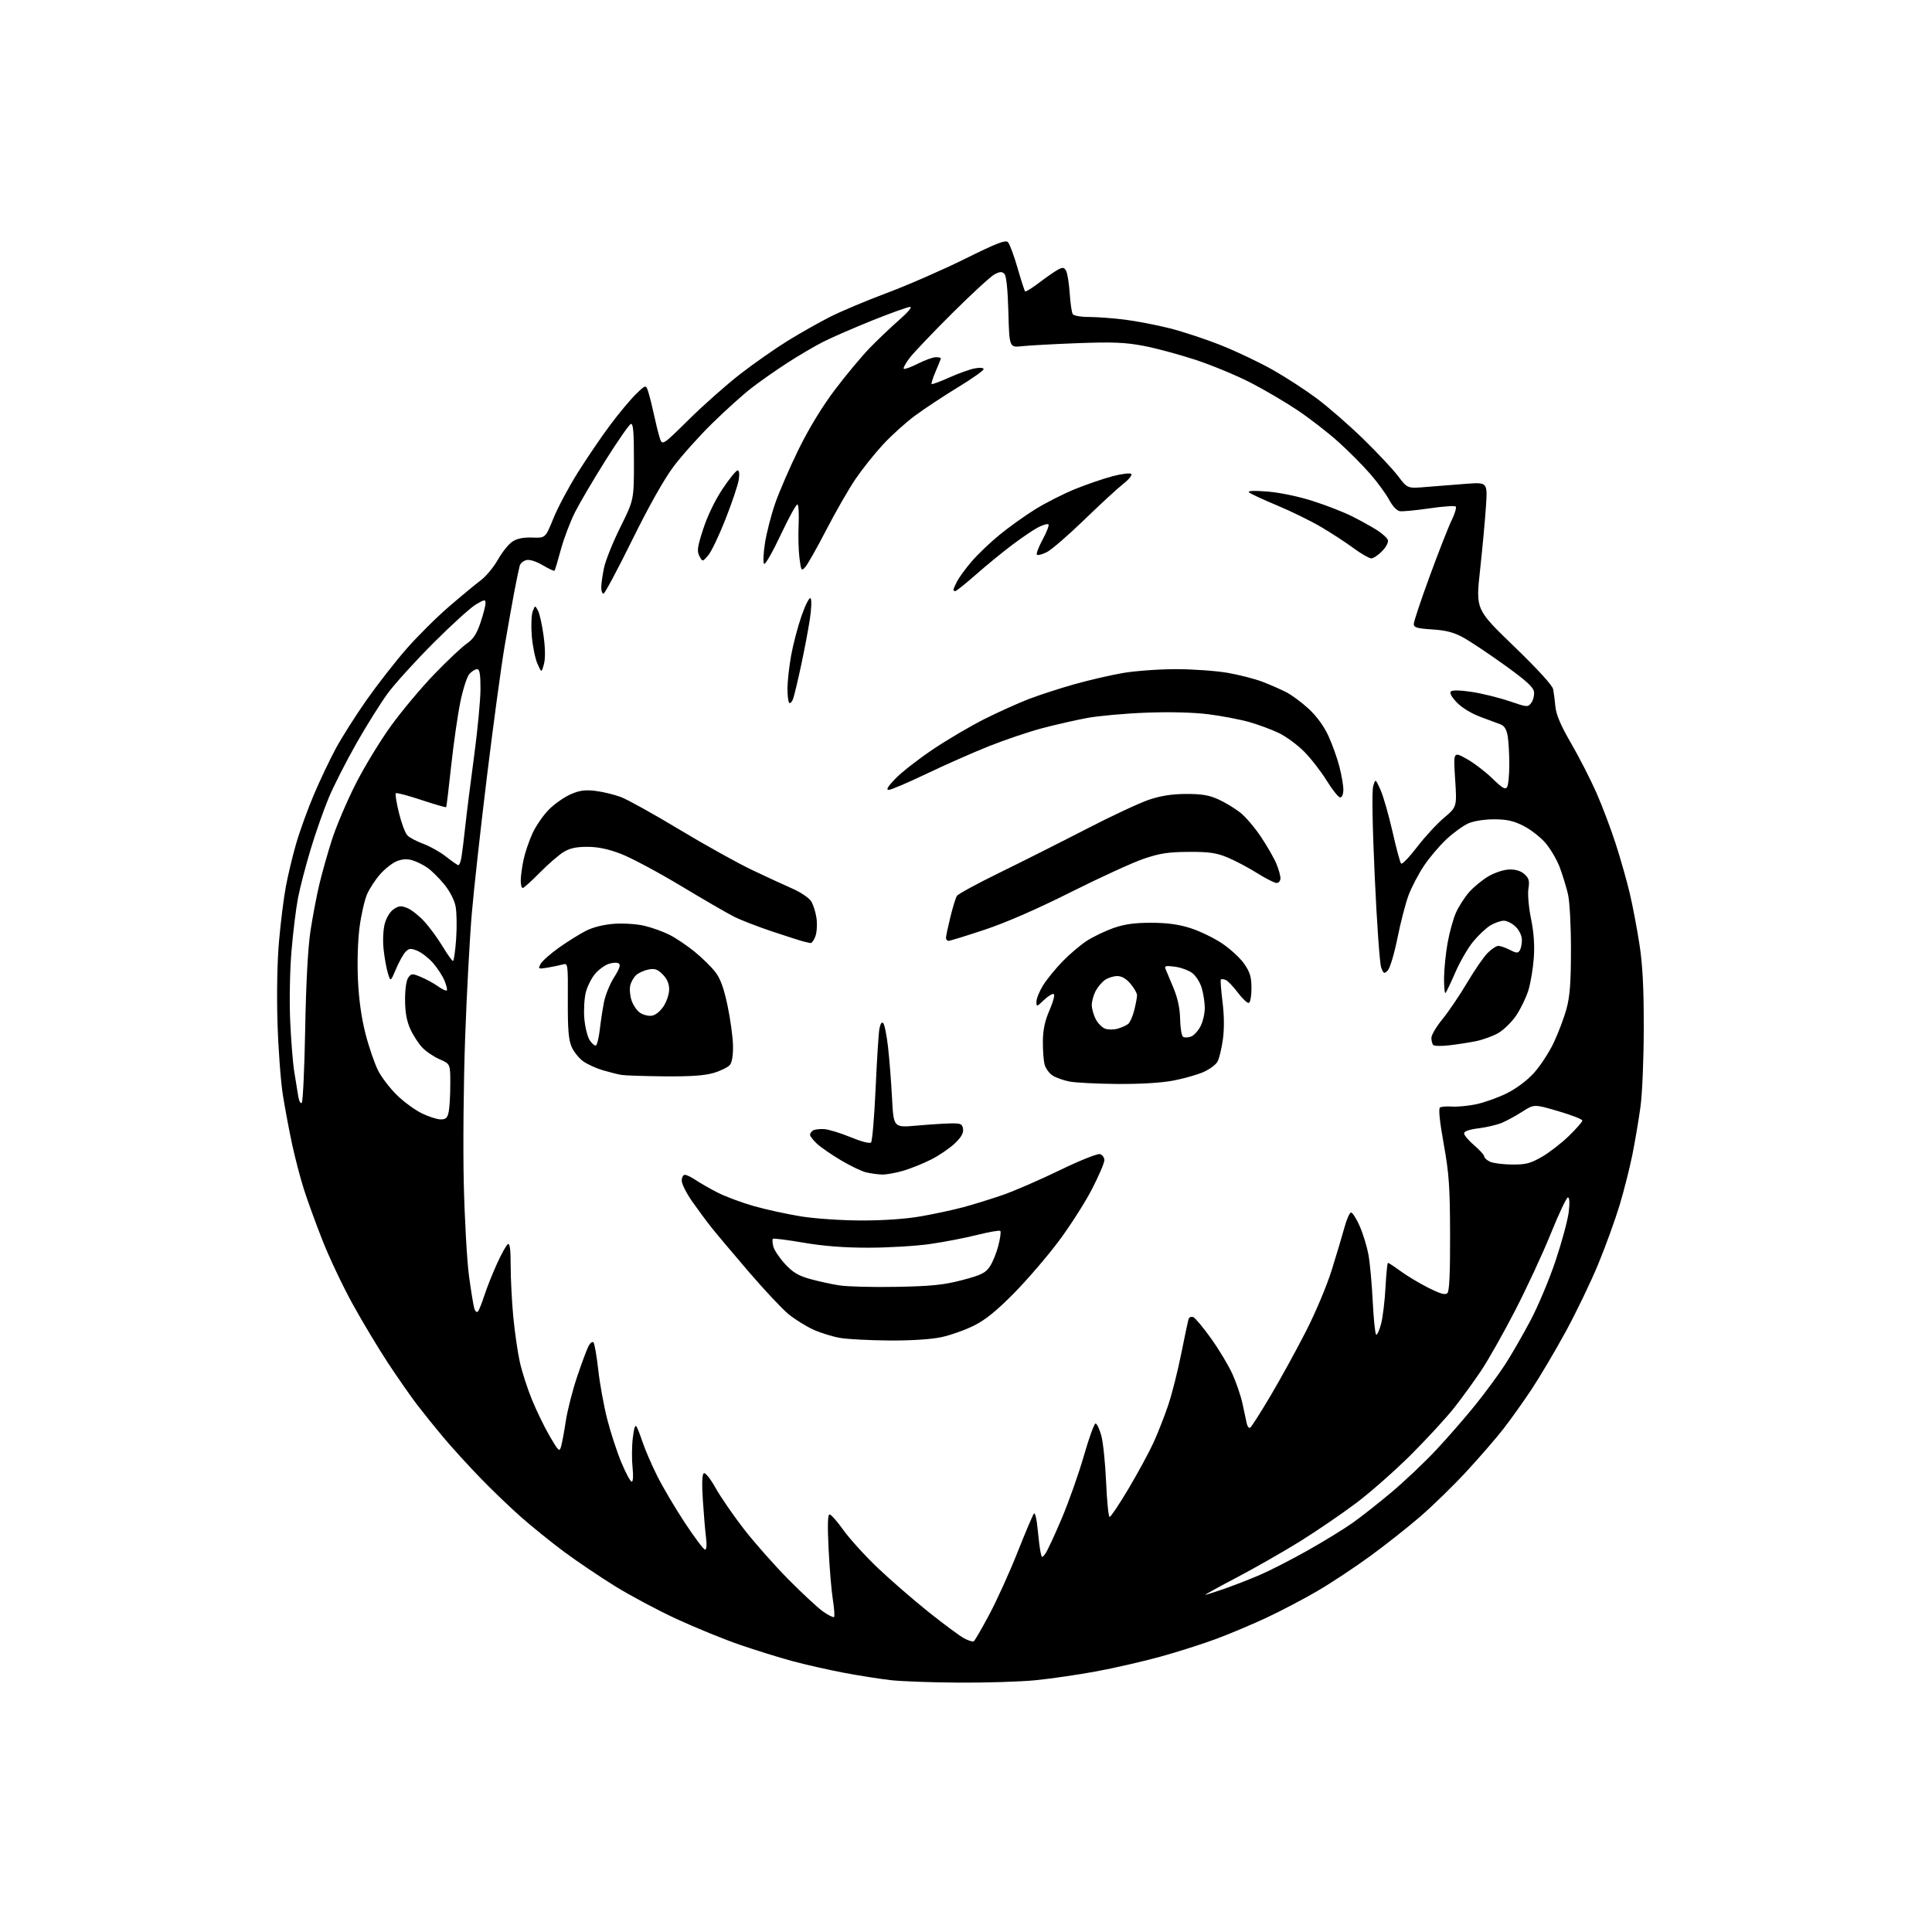 <?xml version="1.0" encoding="UTF-8" standalone="no"?>
<svg 
  version="1.1" 
  xmlns="http://www.w3.org/2000/svg" 
  xmlns:xlink="http://www.w3.org/1999/xlink" 
  xmlns:svg="http://www.w3.org/2000/svg"
  xmlns:rdf="http://www.w3.org/1999/02/22-rdf-syntax-ns#"
  xmlns:cc="http://creativecommons.org/ns#"
  xmlns:dc="http://purl.org/dc/elements/1.1/"
  viewBox="0 0 768 768"
  width="768"
  height="768"
>
<style>svg {background-color: white; }</style>"
<path stroke="none" fill="black" fill-rule="evenodd" d="M381.08,668.87C370.31,668.80 358.12,668.36 354.00,667.88C349.88,667.41 341.55,666.10 335.50,664.96C329.45,663.82 320.23,661.73 315.00,660.32C309.77,658.91 300.32,655.97 294.00,653.79C287.68,651.61 276.43,647.02 269.00,643.59C261.57,640.16 250.55,634.28 244.50,630.54C238.45,626.79 229.36,620.66 224.30,616.91C219.25,613.15 211.53,606.93 207.16,603.08C202.79,599.23 195.40,592.13 190.73,587.29C186.06,582.46 179.59,575.35 176.36,571.50C173.12,567.65 168.41,561.80 165.88,558.50C163.35,555.20 158.09,547.66 154.20,541.75C150.31,535.84 143.97,525.26 140.11,518.25C136.25,511.24 130.87,499.88 128.16,493.00C125.45,486.12 122.10,476.90 120.72,472.50C119.33,468.10 117.26,460.15 116.11,454.82C114.96,449.50 113.32,440.73 112.45,435.32C111.59,429.92 110.62,416.94 110.31,406.48C109.96,395.00 110.20,382.16 110.92,374.07C111.57,366.71 112.77,357.04 113.60,352.59C114.42,348.14 116.25,340.45 117.68,335.50C119.11,330.55 122.28,321.77 124.72,316.00C127.17,310.23 131.12,301.89 133.51,297.49C135.90,293.08 141.37,284.45 145.67,278.32C149.98,272.19 157.10,263.06 161.50,258.02C165.90,252.99 173.55,245.38 178.50,241.12C183.45,236.86 189.17,232.13 191.20,230.61C193.24,229.08 196.27,225.41 197.94,222.45C199.62,219.48 202.21,216.26 203.70,215.28C205.56,214.06 208.07,213.56 211.62,213.69C216.82,213.88 216.82,213.88 219.93,206.19C221.63,201.96 225.97,193.79 229.57,188.03C233.17,182.28 238.99,173.73 242.49,169.03C245.99,164.34 250.64,158.77 252.82,156.65C256.78,152.81 256.78,152.81 257.81,156.15C258.37,157.99 259.36,161.97 260.00,165.00C260.64,168.03 261.63,172.02 262.20,173.87C263.23,177.23 263.23,177.23 273.87,166.73C279.71,160.96 288.93,152.81 294.34,148.62C299.75,144.44 308.13,138.57 312.96,135.58C317.78,132.59 325.35,128.31 329.76,126.06C334.17,123.81 344.47,119.47 352.64,116.42C360.81,113.37 374.69,107.30 383.48,102.95C396.12,96.68 399.71,95.29 400.67,96.26C401.34,96.94 403.05,101.52 404.47,106.44C405.88,111.36 407.25,115.58 407.50,115.83C407.75,116.08 410.32,114.48 413.22,112.27C416.13,110.06 419.49,107.74 420.71,107.11C422.53,106.17 423.07,106.28 423.83,107.74C424.33,108.71 424.96,112.70 425.23,116.61C425.49,120.53 426.03,124.24 426.42,124.86C426.81,125.50 429.65,126.00 432.84,126.00C435.98,126.00 442.37,126.47 447.03,127.05C451.69,127.63 459.82,129.20 465.10,130.53C470.38,131.87 479.64,134.94 485.67,137.37C491.70,139.79 500.76,144.10 505.81,146.95C510.86,149.80 518.71,154.88 523.24,158.24C527.78,161.60 536.12,168.86 541.79,174.37C547.45,179.88 553.75,186.60 555.79,189.30C559.50,194.21 559.50,194.21 567.00,193.57C571.12,193.22 578.28,192.65 582.91,192.31C591.32,191.70 591.32,191.70 590.68,201.42C590.33,206.77 589.27,218.15 588.34,226.70C586.63,242.25 586.63,242.25 601.78,256.87C611.28,266.04 617.11,272.43 617.41,274.00C617.67,275.38 618.08,278.52 618.31,281.00C618.61,284.14 620.48,288.50 624.52,295.45C627.69,300.92 632.19,309.69 634.52,314.95C636.85,320.20 640.34,329.45 642.29,335.50C644.24,341.55 646.74,350.36 647.85,355.08C648.97,359.79 650.68,368.79 651.66,375.08C652.97,383.49 653.43,392.29 653.42,408.50C653.41,420.87 652.84,434.66 652.11,440.00C651.39,445.23 649.95,453.77 648.90,459.00C647.85,464.23 645.57,473.23 643.84,479.00C642.10,484.77 638.27,495.35 635.32,502.50C632.37,509.65 626.52,521.80 622.31,529.50C618.11,537.20 611.98,547.55 608.68,552.50C605.38,557.45 600.41,564.42 597.62,568.00C594.84,571.58 588.34,579.09 583.18,584.69C578.02,590.30 569.68,598.44 564.65,602.79C559.62,607.14 550.55,614.30 544.50,618.70C538.45,623.11 529.09,629.30 523.69,632.45C518.30,635.60 509.29,640.33 503.68,642.96C498.07,645.59 489.05,649.40 483.63,651.43C478.21,653.45 468.09,656.68 461.14,658.59C454.19,660.50 442.65,663.14 435.50,664.45C428.35,665.77 417.58,667.33 411.58,667.92C405.57,668.51 391.84,668.94 381.08,668.87zM387.08,652.45C387.49,652.20 390.29,647.38 393.29,641.74C396.29,636.11 401.34,624.98 404.50,617.00C407.66,609.02 410.60,602.11 411.03,601.64C411.46,601.17 412.11,603.87 412.46,607.64C412.81,611.41 413.34,615.62 413.63,617.00C414.14,619.39 414.22,619.42 415.55,617.60C416.31,616.56 419.24,610.26 422.06,603.60C424.87,596.95 428.84,585.73 430.86,578.68C432.88,571.64 434.97,565.87 435.50,565.87C436.03,565.88 437.06,568.05 437.79,570.69C438.52,573.34 439.37,581.69 439.70,589.25C440.02,596.81 440.65,603.00 441.10,603.00C441.56,603.00 444.94,597.94 448.62,591.75C452.30,585.56 456.75,577.35 458.52,573.50C460.28,569.65 462.93,562.90 464.40,558.51C465.88,554.11 468.21,544.89 469.58,538.01C470.95,531.13 472.26,524.95 472.50,524.27C472.73,523.59 473.56,523.28 474.33,523.57C475.10,523.87 478.30,527.70 481.44,532.09C484.59,536.48 488.41,542.87 489.95,546.29C491.48,549.70 493.27,554.98 493.92,558.00C494.58,561.02 495.33,564.53 495.59,565.79C495.85,567.05 496.47,567.83 496.97,567.52C497.48,567.21 501.11,561.50 505.06,554.84C509.00,548.17 515.31,536.71 519.07,529.35C522.93,521.83 527.45,511.07 529.42,504.74C531.35,498.56 533.63,490.91 534.49,487.75C535.35,484.59 536.52,482.00 537.08,482.00C537.65,482.00 539.18,484.41 540.48,487.35C541.78,490.30 543.34,495.36 543.95,498.60C544.56,501.85 545.34,510.25 545.68,517.29C546.03,524.32 546.64,530.28 547.04,530.53C547.44,530.77 548.33,528.84 549.01,526.24C549.69,523.63 550.47,517.11 550.76,511.75C551.04,506.39 551.48,502.00 551.75,502.00C552.01,502.00 554.32,503.52 556.87,505.38C559.41,507.24 564.37,510.20 567.87,511.96C572.60,514.33 574.54,514.86 575.37,514.03C576.15,513.25 576.48,505.91 576.43,490.70C576.38,471.65 576.02,466.54 573.89,454.68C572.27,445.65 571.76,440.65 572.43,440.24C572.99,439.89 575.14,439.73 577.20,439.88C579.27,440.03 583.56,439.62 586.73,438.97C589.90,438.32 595.37,436.38 598.88,434.65C602.79,432.71 607.00,429.57 609.78,426.50C612.27,423.75 615.80,418.35 617.62,414.50C619.45,410.65 621.74,404.57 622.71,401.00C624.07,395.99 624.47,390.59 624.48,377.50C624.48,367.77 623.97,358.32 623.29,355.40C622.63,352.60 621.16,347.84 620.04,344.82C618.91,341.81 616.36,337.45 614.38,335.13C612.40,332.81 608.46,329.75 605.64,328.31C601.69,326.31 598.99,325.70 594.00,325.69C590.20,325.68 585.95,326.34 583.77,327.27C581.72,328.16 577.77,331.00 575.00,333.60C572.22,336.19 568.19,340.95 566.04,344.17C563.89,347.39 561.16,352.61 559.96,355.76C558.77,358.92 556.77,366.61 555.52,372.85C554.26,379.10 552.53,384.90 551.66,385.77C550.22,387.21 549.99,387.10 549.04,384.62C548.47,383.12 547.32,366.95 546.49,348.69C545.55,328.22 545.31,314.35 545.87,312.50C546.76,309.50 546.76,309.50 548.78,314.00C549.89,316.48 552.02,323.90 553.52,330.50C555.01,337.10 556.56,342.85 556.95,343.28C557.35,343.72 560.20,340.76 563.30,336.72C566.39,332.68 571.22,327.44 574.04,325.07C579.15,320.75 579.15,320.75 578.44,309.74C577.73,298.73 577.73,298.73 582.94,301.62C585.81,303.20 590.41,306.71 593.18,309.40C597.10,313.24 598.39,314.00 599.08,312.90C599.57,312.13 599.97,308.12 599.97,304.00C599.98,299.88 599.69,294.77 599.34,292.66C598.91,290.05 598.04,288.56 596.60,288.00C595.45,287.55 591.80,286.18 588.50,284.97C584.97,283.67 581.12,281.33 579.15,279.28C577.06,277.12 576.15,275.45 576.73,274.87C577.32,274.28 580.47,274.35 585.08,275.05C589.16,275.67 595.84,277.32 599.93,278.71C607.13,281.17 607.39,281.19 608.72,279.37C609.47,278.34 609.95,276.39 609.79,275.04C609.57,273.18 606.68,270.54 598.00,264.31C591.67,259.77 584.28,254.85 581.57,253.37C577.91,251.37 574.75,250.55 569.32,250.21C563.26,249.82 562.00,249.44 562.00,248.03C562.00,247.08 564.87,238.48 568.38,228.91C571.89,219.33 575.80,209.37 577.07,206.77C578.34,204.17 579.06,201.73 578.68,201.35C578.30,200.97 573.60,201.29 568.24,202.08C562.88,202.86 557.59,203.37 556.48,203.21C555.28,203.04 553.54,201.19 552.20,198.67C550.96,196.34 547.55,191.67 544.61,188.31C541.68,184.94 535.99,179.23 531.97,175.61C527.96,172.00 520.71,166.38 515.87,163.13C511.03,159.88 502.54,154.89 497.00,152.05C491.46,149.21 481.62,145.13 475.13,143.00C468.63,140.87 459.31,138.37 454.41,137.45C447.22,136.10 442.22,135.90 428.50,136.41C419.15,136.76 409.19,137.30 406.37,137.61C401.23,138.18 401.23,138.18 400.85,124.12C400.59,114.93 400.04,109.64 399.25,108.85C398.30,107.90 397.45,107.95 395.32,109.07C393.83,109.86 386.28,116.80 378.54,124.50C370.81,132.20 363.18,140.20 361.60,142.28C360.02,144.35 358.96,146.30 359.26,146.59C359.56,146.89 362.08,145.98 364.87,144.57C367.65,143.16 370.85,142.00 371.97,142.00C373.09,142.00 374.00,142.19 374.00,142.42C374.00,142.65 373.09,144.96 371.97,147.56C370.86,150.16 370.12,152.45 370.33,152.66C370.54,152.87 373.70,151.71 377.34,150.07C380.99,148.43 385.55,146.80 387.49,146.44C389.56,146.05 391.00,146.18 391.00,146.76C391.00,147.29 386.39,150.55 380.75,153.98C375.11,157.42 367.47,162.47 363.76,165.21C360.05,167.94 354.26,173.18 350.89,176.84C347.52,180.50 342.62,186.66 340.00,190.53C337.38,194.40 332.21,203.40 328.52,210.53C324.83,217.66 321.06,224.34 320.15,225.36C318.58,227.13 318.46,226.95 317.80,221.86C317.42,218.91 317.27,213.01 317.46,208.75C317.65,204.49 317.46,200.79 317.03,200.52C316.60,200.26 313.62,205.64 310.40,212.50C307.18,219.35 304.19,224.59 303.74,224.14C303.30,223.70 303.45,219.99 304.08,215.92C304.71,211.84 306.56,204.68 308.18,200.00C309.81,195.33 314.01,185.65 317.52,178.50C321.57,170.27 326.82,161.65 331.84,155.00C336.20,149.22 342.40,141.77 345.63,138.43C348.86,135.10 354.18,130.03 357.45,127.18C360.88,124.19 362.72,122.00 361.78,122.00C360.89,122.00 354.16,124.41 346.83,127.35C339.50,130.30 330.71,134.12 327.31,135.84C323.90,137.56 317.38,141.39 312.81,144.36C308.24,147.32 301.80,151.84 298.50,154.42C295.20,156.99 288.27,163.23 283.11,168.30C277.94,173.36 271.02,181.10 267.72,185.50C263.93,190.56 257.89,201.30 251.26,214.75C245.50,226.44 240.39,236.00 239.90,236.00C239.40,236.00 239.00,234.90 239.00,233.55C239.00,232.20 239.49,228.71 240.09,225.80C240.68,222.88 243.61,215.59 246.59,209.59C252.00,198.69 252.00,198.69 252.00,183.38C252.00,171.53 251.72,168.17 250.75,168.55C250.06,168.82 245.58,175.25 240.80,182.85C236.01,190.45 230.52,199.78 228.59,203.58C226.67,207.39 224.13,214.10 222.94,218.50C221.75,222.90 220.62,226.67 220.43,226.87C220.24,227.08 218.12,226.09 215.71,224.67C213.01,223.09 210.50,222.32 209.19,222.66C208.02,222.97 206.86,223.95 206.60,224.86C206.34,225.76 205.43,230.10 204.58,234.50C203.73,238.90 201.93,249.03 200.57,257.00C199.22,264.98 196.08,288.15 193.59,308.50C191.10,328.85 188.38,353.38 187.56,363.00C186.73,372.62 185.53,394.90 184.90,412.50C184.27,430.10 184.02,456.20 184.36,470.50C184.70,484.80 185.64,501.38 186.45,507.35C187.26,513.31 188.21,519.09 188.56,520.20C188.91,521.30 189.55,521.82 189.98,521.35C190.40,520.88 191.55,518.02 192.53,515.00C193.50,511.98 195.76,506.30 197.54,502.38C199.31,498.47 201.27,494.95 201.88,494.57C202.67,494.08 203.00,496.59 203.00,503.19C203.00,508.31 203.47,517.45 204.04,523.49C204.62,529.54 205.79,537.64 206.65,541.49C207.52,545.35 209.70,552.12 211.52,556.54C213.33,560.96 216.51,567.47 218.58,571.01C222.08,576.97 222.40,577.26 223.05,574.97C223.44,573.61 224.29,569.02 224.94,564.76C225.59,560.50 227.62,552.58 229.45,547.16C231.27,541.74 233.31,536.29 233.97,535.05C234.64,533.80 235.52,533.17 235.93,533.64C236.35,534.11 237.19,539.00 237.81,544.50C238.42,550.00 240.02,558.81 241.36,564.07C242.70,569.34 245.23,577.10 246.99,581.32C248.75,585.55 250.61,589.00 251.13,589.00C251.67,589.00 251.81,586.63 251.45,583.34C251.12,580.22 251.15,574.97 251.54,571.67C252.00,567.66 252.51,566.16 253.07,567.16C253.53,567.98 254.65,570.87 255.55,573.58C256.45,576.29 258.97,582.10 261.14,586.50C263.32,590.90 268.29,599.34 272.19,605.25C276.08,611.16 279.72,616.00 280.27,616.00C280.87,616.00 281.02,614.13 280.66,611.25C280.33,608.64 279.76,601.95 279.40,596.39C278.96,589.74 279.09,586.06 279.78,585.64C280.37,585.27 282.41,587.82 284.46,591.49C286.46,595.07 291.49,602.38 295.65,607.75C299.80,613.11 307.77,622.13 313.35,627.78C318.93,633.43 325.20,639.24 327.27,640.68C329.34,642.12 331.27,643.06 331.56,642.78C331.84,642.49 331.62,639.38 331.07,635.88C330.51,632.37 329.75,623.31 329.38,615.75C328.91,606.27 329.03,602.00 329.76,602.00C330.35,602.00 332.85,604.83 335.32,608.30C337.79,611.76 343.91,618.49 348.91,623.25C353.92,628.02 362.96,635.87 369.01,640.71C375.06,645.54 381.43,650.27 383.17,651.21C384.90,652.15 386.66,652.71 387.08,652.45zM479.07,633.98C479.39,633.99 482.77,632.92 486.57,631.60C490.38,630.29 496.85,627.76 500.94,626.00C505.03,624.24 513.58,619.85 519.94,616.26C526.30,612.67 534.29,607.77 537.70,605.36C541.10,602.95 548.09,597.45 553.22,593.13C558.35,588.82 566.30,581.29 570.88,576.39C575.47,571.50 582.48,563.44 586.47,558.49C590.47,553.53 595.79,546.29 598.31,542.40C600.83,538.51 605.37,530.64 608.40,524.90C611.44,519.17 615.95,508.41 618.42,500.99C620.90,493.57 623.23,484.91 623.60,481.75C624.03,478.11 623.91,476.00 623.27,476.00C622.72,476.00 619.68,482.41 616.52,490.25C613.36,498.09 606.95,511.91 602.28,520.96C597.61,530.01 591.50,540.81 588.71,544.96C585.92,549.11 581.17,555.65 578.15,559.50C575.13,563.35 567.45,571.71 561.08,578.09C554.71,584.46 544.81,593.19 539.08,597.50C533.35,601.81 523.35,608.63 516.86,612.67C510.37,616.70 499.09,623.15 491.78,626.99C484.48,630.83 478.76,633.98 479.07,633.98zM353.50,532.87C345.80,532.81 337.04,532.36 334.04,531.86C331.04,531.36 326.19,529.86 323.26,528.52C320.33,527.18 315.90,524.41 313.41,522.37C310.92,520.33 303.83,512.77 297.66,505.58C291.49,498.39 284.83,490.48 282.86,488.00C280.89,485.52 277.42,480.84 275.14,477.58C272.86,474.33 271.00,470.62 271.00,469.33C271.00,468.05 271.56,467.00 272.25,467.01C272.94,467.01 274.85,467.93 276.50,469.06C278.15,470.18 282.02,472.40 285.10,473.99C288.18,475.58 294.71,478.02 299.60,479.42C304.50,480.81 313.00,482.67 318.50,483.55C324.11,484.44 334.65,485.15 342.50,485.16C351.16,485.18 360.12,484.55 366.00,483.52C371.23,482.61 378.79,480.98 382.82,479.91C386.85,478.83 393.93,476.64 398.57,475.03C403.20,473.43 413.39,469.01 421.21,465.21C429.03,461.41 436.24,458.51 437.22,458.77C438.20,459.02 439.00,460.12 439.00,461.20C439.00,462.28 436.75,467.52 434.00,472.84C431.25,478.15 425.31,487.43 420.80,493.46C416.28,499.49 408.29,508.78 403.04,514.10C396.17,521.08 391.72,524.67 387.12,526.97C383.61,528.72 377.76,530.79 374.12,531.56C370.06,532.42 362.09,532.93 353.50,532.87zM356.50,511.54C370.40,511.27 375.13,510.78 382.48,508.86C390.08,506.86 391.76,506.03 393.48,503.46C394.60,501.79 396.12,498.06 396.86,495.15C397.61,492.25 397.96,489.62 397.64,489.31C397.33,488.99 393.17,489.72 388.39,490.91C383.62,492.11 375.17,493.74 369.61,494.53C364.05,495.32 353.13,495.97 345.35,495.98C335.67,495.99 327.49,495.37 319.44,493.99C312.98,492.88 307.48,492.19 307.22,492.44C306.97,492.70 307.05,494.08 307.41,495.51C307.77,496.95 309.86,500.06 312.04,502.43C315.11,505.76 317.35,507.12 321.91,508.39C325.15,509.30 330.43,510.46 333.65,510.96C336.87,511.46 347.15,511.73 356.50,511.54zM350.57,466.90C348.88,466.84 346.05,466.45 344.28,466.03C342.51,465.61 338.01,463.45 334.28,461.23C330.55,459.02 326.26,456.05 324.75,454.65C323.24,453.24 322.00,451.65 322.00,451.11C322.00,450.56 322.55,449.78 323.21,449.37C323.88,448.96 325.87,448.72 327.64,448.84C329.41,448.96 334.12,450.40 338.11,452.04C342.34,453.79 345.73,454.67 346.25,454.15C346.74,453.66 347.55,444.09 348.06,432.88C348.56,421.67 349.23,410.98 349.55,409.12C349.92,407.00 350.49,406.09 351.08,406.68C351.60,407.20 352.46,411.42 352.99,416.06C353.53,420.70 354.25,429.85 354.59,436.39C355.21,448.27 355.21,448.27 364.36,447.45C369.39,447.00 375.52,446.61 378.00,446.57C381.96,446.51 382.54,446.78 382.83,448.81C383.06,450.43 382.05,452.16 379.46,454.61C377.42,456.52 373.23,459.37 370.13,460.93C367.03,462.50 362.06,464.50 359.07,465.39C356.08,466.27 352.26,466.95 350.57,466.90zM601.00,462.92C606.49,462.97 608.33,462.50 612.85,459.91C615.80,458.22 620.63,454.49 623.60,451.61C626.57,448.74 629.00,445.96 629.00,445.44C629.00,444.92 624.68,443.24 619.41,441.70C609.83,438.90 609.83,438.90 605.15,441.90C602.58,443.55 598.91,445.56 596.99,446.35C595.07,447.15 590.91,448.13 587.75,448.52C584.05,448.98 582.00,449.70 582.00,450.54C582.00,451.26 583.80,453.38 586.00,455.27C588.20,457.15 590.00,459.14 590.00,459.69C590.00,460.24 591.01,461.18 592.25,461.78C593.49,462.38 597.42,462.89 601.00,462.92zM175.12,444.97C177.27,444.99 177.86,444.43 178.38,441.88C178.72,440.16 179.00,435.19 179.00,430.84C179.00,422.93 179.00,422.93 174.75,421.08C172.41,420.06 169.29,417.94 167.81,416.36C166.33,414.79 164.20,411.48 163.08,409.00C161.66,405.86 161.04,402.37 161.02,397.44C161.01,393.18 161.52,389.67 162.31,388.60C163.52,386.93 163.87,386.92 167.36,388.38C169.43,389.24 172.47,390.91 174.12,392.08C175.77,393.26 177.34,393.99 177.62,393.72C177.89,393.44 177.47,391.67 176.68,389.79C175.90,387.90 173.85,384.76 172.13,382.80C170.41,380.85 167.63,378.67 165.94,377.97C163.31,376.89 162.63,376.94 161.26,378.31C160.37,379.20 158.66,382.26 157.45,385.12C155.26,390.31 155.26,390.31 154.20,386.90C153.61,385.03 152.85,380.76 152.49,377.40C152.11,373.85 152.31,369.57 152.96,367.15C153.62,364.68 155.08,362.34 156.55,361.38C158.61,360.02 159.49,359.96 161.98,360.99C163.61,361.67 166.65,364.08 168.73,366.36C170.81,368.64 174.06,373.09 175.96,376.25C177.87,379.41 179.71,382.00 180.07,382.00C180.42,382.00 180.99,378.06 181.32,373.25C181.66,368.44 181.56,362.60 181.10,360.27C180.62,357.79 178.77,354.20 176.61,351.57C174.60,349.11 171.61,346.14 169.97,344.98C168.33,343.81 165.59,342.46 163.88,341.96C161.73,341.35 159.78,341.48 157.62,342.39C155.89,343.11 152.95,345.43 151.09,347.55C149.23,349.67 146.91,353.22 145.92,355.45C144.94,357.68 143.60,363.55 142.94,368.50C142.23,373.80 141.97,382.43 142.29,389.50C142.66,397.42 143.69,404.76 145.33,411.09C146.69,416.36 148.94,422.89 150.32,425.59C151.70,428.29 155.06,432.67 157.78,435.32C160.49,437.97 164.92,441.22 167.61,442.54C170.30,443.86 173.68,444.95 175.12,444.97zM119.96,438.38C120.42,437.90 121.03,424.68 121.32,409.00C121.65,390.76 122.41,376.76 123.41,370.12C124.28,364.41 125.86,356.08 126.92,351.62C127.98,347.15 130.24,339.13 131.95,333.80C133.66,328.46 137.90,318.50 141.36,311.67C144.82,304.83 151.21,294.34 155.55,288.37C159.89,282.39 167.65,273.15 172.80,267.83C177.94,262.51 183.69,257.11 185.56,255.83C188.11,254.09 189.48,252.00 190.99,247.56C192.09,244.29 193.00,240.81 193.00,239.84C193.00,238.21 192.69,238.24 189.25,240.23C187.19,241.41 179.63,248.26 172.45,255.44C165.27,262.62 157.07,271.65 154.22,275.50C151.38,279.35 145.73,288.35 141.68,295.50C137.62,302.65 132.70,312.32 130.73,317.00C128.76,321.68 125.52,330.90 123.52,337.50C121.53,344.10 119.25,352.85 118.46,356.95C117.67,361.05 116.51,370.50 115.88,377.95C115.24,385.49 115.00,397.71 115.34,405.50C115.67,413.20 116.40,422.43 116.97,426.00C117.53,429.57 118.26,434.02 118.57,435.88C118.88,437.74 119.51,438.86 119.96,438.38zM444.16,430.89C436.10,430.83 427.53,430.39 425.12,429.92C422.71,429.45 419.68,428.37 418.39,427.52C417.09,426.67 415.69,424.74 415.27,423.24C414.84,421.73 414.53,417.57 414.56,414.00C414.60,409.29 415.34,405.84 417.23,401.50C418.71,398.09 419.41,395.34 418.84,395.14C418.29,394.94 416.53,396.04 414.92,397.58C412.09,400.29 412.00,400.31 412.00,398.17C412.00,396.95 413.18,394.06 414.61,391.73C416.05,389.40 419.54,385.12 422.36,382.20C425.19,379.29 429.56,375.58 432.08,373.96C434.60,372.34 439.33,370.07 442.58,368.92C446.90,367.39 450.93,366.82 457.50,366.82C463.88,366.82 468.43,367.43 473.15,368.92C476.81,370.07 482.48,372.81 485.75,374.99C489.03,377.18 493.00,380.84 494.58,383.12C496.90,386.46 497.47,388.36 497.48,392.79C497.49,395.83 497.03,398.47 496.45,398.67C495.87,398.87 493.89,397.02 492.05,394.57C490.21,392.11 488.03,389.84 487.21,389.53C486.39,389.21 485.53,389.13 485.31,389.35C485.09,389.57 485.39,393.58 485.97,398.26C486.65,403.76 486.70,409.05 486.10,413.28C485.60,416.86 484.65,420.78 484.00,421.99C483.36,423.20 480.84,425.07 478.41,426.14C475.98,427.22 470.58,428.75 466.41,429.55C461.69,430.45 453.28,430.96 444.16,430.89zM264.07,427.86C256.06,427.79 248.38,427.53 247.00,427.29C245.62,427.06 242.35,426.24 239.72,425.47C237.08,424.71 233.55,423.10 231.85,421.90C230.16,420.69 228.07,418.08 227.21,416.10C226.01,413.34 225.66,409.04 225.72,397.66C225.79,382.95 225.77,382.83 223.65,383.41C222.47,383.74 219.76,384.29 217.64,384.65C213.95,385.26 213.82,385.20 214.90,383.19C215.52,382.03 218.83,379.09 222.26,376.66C225.69,374.23 230.53,371.22 233.00,369.97C235.78,368.57 240.04,367.52 244.14,367.22C247.82,366.96 253.17,367.31 256.14,368.01C259.09,368.71 263.55,370.30 266.06,371.56C268.57,372.82 273.09,375.85 276.11,378.31C279.13,380.77 282.85,384.43 284.39,386.44C286.39,389.06 287.76,392.86 289.22,399.80C290.34,405.14 291.31,412.24 291.38,415.60C291.45,419.45 291.00,422.30 290.13,423.34C289.38,424.25 286.48,425.67 283.70,426.50C280.09,427.57 274.46,427.96 264.07,427.86zM236.93,415.55C237.39,415.26 238.06,412.43 238.43,409.26C238.79,406.09 239.54,401.19 240.09,398.37C240.64,395.56 242.45,391.10 244.12,388.48C246.32,385.01 246.81,383.50 245.93,382.96C245.26,382.54 243.43,382.65 241.87,383.20C240.30,383.74 237.90,385.52 236.54,387.14C235.17,388.76 233.54,391.98 232.91,394.30C232.29,396.61 232.00,401.31 232.27,404.75C232.55,408.19 233.52,412.14 234.43,413.53C235.34,414.92 236.47,415.83 236.93,415.55zM576.00,415.54C572.98,415.89 570.16,415.83 569.75,415.42C569.34,415.00 569.00,413.73 569.00,412.58C569.00,411.43 570.99,408.06 573.43,405.09C575.86,402.12 580.25,395.63 583.18,390.68C586.11,385.73 589.77,380.40 591.33,378.84C592.88,377.28 594.82,376.00 595.63,376.00C596.44,376.00 598.49,376.72 600.18,377.59C602.73,378.91 603.41,378.96 604.12,377.84C604.59,377.10 604.98,375.24 604.98,373.70C604.99,372.05 603.99,369.90 602.55,368.45C601.20,367.10 599.06,366.00 597.80,366.00C596.53,366.01 594.11,366.86 592.41,367.89C590.71,368.93 587.63,371.83 585.57,374.35C583.51,376.86 580.34,382.33 578.53,386.51C576.71,390.69 574.95,394.39 574.61,394.72C574.28,395.06 574.02,392.45 574.03,388.92C574.05,385.39 574.68,379.07 575.43,374.89C576.17,370.70 577.67,365.28 578.75,362.84C579.83,360.39 582.19,356.72 583.99,354.66C585.80,352.61 589.26,349.76 591.70,348.33C594.20,346.86 597.79,345.70 599.98,345.64C602.52,345.57 604.57,346.21 606.01,347.51C607.78,349.11 608.07,350.17 607.57,353.29C607.23,355.44 607.68,360.65 608.61,365.24C609.73,370.75 610.08,375.83 609.70,380.94C609.39,385.10 608.43,390.82 607.56,393.65C606.69,396.48 604.52,400.97 602.74,403.63C600.96,406.28 597.70,409.47 595.50,410.70C593.30,411.94 589.25,413.39 586.50,413.93C583.75,414.47 579.02,415.20 576.00,415.54zM473.41,412.07C474.56,411.67 476.29,409.79 477.25,407.92C478.21,406.04 478.96,402.70 478.92,400.50C478.88,398.30 478.32,394.75 477.67,392.61C477.02,390.46 475.33,387.84 473.91,386.78C472.49,385.72 469.38,384.59 467.00,384.27C463.52,383.81 462.79,383.97 463.28,385.10C463.61,385.87 465.03,389.26 466.44,392.63C468.16,396.78 469.03,400.83 469.12,405.13C469.19,408.63 469.72,411.80 470.29,412.16C470.86,412.52 472.26,412.48 473.41,412.07zM444.34,408.90C445.91,408.45 447.78,407.60 448.49,407.01C449.20,406.42 450.28,403.95 450.89,401.53C451.50,399.10 452.00,396.45 452.00,395.63C452.00,394.82 450.83,392.77 449.41,391.08C447.70,389.05 445.91,388.00 444.13,388.00C442.65,388.00 440.44,388.70 439.22,389.56C437.99,390.42 436.32,392.42 435.49,394.01C434.67,395.60 434.00,398.07 434.00,399.50C434.00,400.93 434.70,403.45 435.55,405.10C436.41,406.75 438.09,408.47 439.29,408.91C440.50,409.36 442.77,409.35 444.34,408.90zM258.97,403.78C260.47,403.61 262.33,402.16 263.72,400.10C264.98,398.22 266.00,395.19 266.00,393.31C266.00,390.99 265.18,389.09 263.43,387.34C261.37,385.28 260.26,384.90 257.75,385.40C256.03,385.74 253.85,386.73 252.91,387.59C251.96,388.44 250.89,390.28 250.55,391.67C250.20,393.06 250.42,395.73 251.03,397.60C251.65,399.47 253.13,401.69 254.33,402.53C255.52,403.37 257.61,403.94 258.97,403.78zM322.27,374.88C321.85,374.82 320.60,374.55 319.50,374.28C318.40,374.01 312.80,372.22 307.05,370.31C301.30,368.39 294.40,365.72 291.72,364.36C289.04,363.00 279.49,357.47 270.51,352.06C261.52,346.66 250.87,340.98 246.84,339.43C241.71,337.47 237.67,336.63 233.42,336.63C228.95,336.63 226.44,337.19 223.92,338.76C222.04,339.93 217.81,343.61 214.53,346.94C211.25,350.27 208.21,353.00 207.78,353.00C207.35,353.00 207.00,351.67 207.00,350.05C207.00,348.43 207.50,344.71 208.11,341.80C208.73,338.88 210.36,334.08 211.75,331.11C213.14,328.15 216.06,323.94 218.24,321.76C220.42,319.58 224.25,316.89 226.76,315.78C230.33,314.20 232.49,313.90 236.68,314.39C239.63,314.74 244.21,315.85 246.88,316.86C249.54,317.87 259.99,323.69 270.11,329.78C280.22,335.87 293.23,343.10 299.00,345.85C304.77,348.59 312.05,351.95 315.17,353.32C318.28,354.69 321.54,356.90 322.41,358.22C323.28,359.55 324.25,362.63 324.58,365.06C324.91,367.50 324.70,370.74 324.11,372.25C323.53,373.76 322.70,374.95 322.27,374.88zM377.06,374.00C376.48,374.00 376.02,373.44 376.04,372.75C376.07,372.06 376.85,368.35 377.80,364.50C378.74,360.65 379.90,356.89 380.39,356.13C380.87,355.38 388.51,351.22 397.38,346.89C406.25,342.55 421.71,334.77 431.75,329.59C441.78,324.40 453.03,319.15 456.75,317.90C461.46,316.32 465.92,315.63 471.50,315.61C477.64,315.58 480.62,316.09 484.33,317.77C486.99,318.97 490.90,321.34 493.04,323.03C495.17,324.72 498.91,329.11 501.35,332.80C503.79,336.48 506.51,341.24 507.39,343.37C508.28,345.50 509.00,348.09 509.00,349.12C509.00,350.15 508.31,351.00 507.48,351.00C506.64,351.00 503.15,349.23 499.73,347.08C496.30,344.92 491.02,342.13 488.00,340.87C483.48,339.00 480.72,338.60 472.50,338.64C464.35,338.69 461.04,339.20 454.60,341.39C450.26,342.87 437.25,348.83 425.70,354.62C412.28,361.36 399.91,366.76 391.42,369.58C384.11,372.01 377.65,374.00 377.06,374.00zM182.20,343.92C182.59,343.97 183.15,342.54 183.44,340.75C183.74,338.96 184.42,333.45 184.95,328.50C185.48,323.55 187.06,310.99 188.46,300.60C189.86,290.20 191.00,278.17 191.00,273.85C191.00,267.94 190.67,266.00 189.65,266.00C188.92,266.00 187.54,266.85 186.60,267.89C185.66,268.93 184.03,273.96 182.99,279.06C181.94,284.16 180.31,295.57 179.35,304.42C178.40,313.26 177.51,320.66 177.37,320.85C177.24,321.05 172.79,319.76 167.50,318.00C162.21,316.24 157.63,315.03 157.34,315.33C157.04,315.62 157.61,319.16 158.60,323.18C159.58,327.21 161.09,331.22 161.95,332.09C162.80,332.97 165.67,334.48 168.31,335.45C170.96,336.42 175.01,338.70 177.31,340.53C179.62,342.35 181.82,343.88 182.20,343.92zM532.75,316.99C532.06,316.99 529.62,313.95 527.33,310.24C525.04,306.53 521.00,301.35 518.36,298.72C515.73,296.09 511.29,292.82 508.51,291.46C505.73,290.10 500.44,288.13 496.74,287.07C493.05,286.01 485.68,284.60 480.38,283.93C474.37,283.18 465.06,282.94 455.62,283.30C447.31,283.61 436.76,284.56 432.19,285.40C427.62,286.24 419.52,288.09 414.19,289.50C408.86,290.92 399.32,294.15 393.00,296.67C386.68,299.20 375.52,304.13 368.21,307.63C360.89,311.13 354.16,314.00 353.25,314.00C352.10,314.00 352.97,312.57 356.04,309.42C358.49,306.90 365.18,301.69 370.91,297.85C376.63,294.00 385.81,288.61 391.29,285.85C396.78,283.10 404.69,279.53 408.88,277.91C413.07,276.30 421.23,273.65 427.00,272.02C432.77,270.39 441.50,268.37 446.38,267.53C451.27,266.69 460.77,266.00 467.50,266.00C474.23,266.00 483.51,266.67 488.12,267.48C492.73,268.29 498.92,269.89 501.87,271.02C504.83,272.16 509.06,274.01 511.27,275.14C513.48,276.26 517.54,279.28 520.30,281.84C523.45,284.77 526.34,288.75 528.08,292.56C529.60,295.89 531.56,301.35 532.42,304.70C533.29,308.05 534.00,312.19 534.00,313.89C534.00,315.72 533.48,317.00 532.75,316.99zM315.25,277.86C314.79,279.09 314.10,279.77 313.71,279.38C313.32,278.99 313.02,276.38 313.03,273.58C313.05,270.79 313.70,264.94 314.48,260.59C315.26,256.23 317.12,249.14 318.62,244.82C320.14,240.47 321.74,237.34 322.21,237.81C322.69,238.29 322.57,241.98 321.94,246.08C321.32,250.16 319.75,258.48 318.44,264.56C317.14,270.65 315.70,276.63 315.25,277.86zM216.20,264.07C215.25,267.50 215.25,267.50 213.61,263.75C212.71,261.69 211.71,256.74 211.39,252.75C211.07,248.76 211.24,244.39 211.76,243.04C212.70,240.57 212.70,240.57 213.87,242.75C214.51,243.95 215.51,248.47 216.09,252.79C216.78,257.89 216.81,261.85 216.20,264.07zM379.75,234.98C379.34,234.99 379.00,234.75 379.00,234.45C379.00,234.15 379.66,232.63 380.46,231.08C381.26,229.53 383.85,226.00 386.21,223.23C388.58,220.46 393.54,215.71 397.24,212.68C400.94,209.64 407.32,205.07 411.41,202.52C415.50,199.97 422.63,196.34 427.25,194.46C431.87,192.58 438.63,190.26 442.27,189.30C445.92,188.34 449.26,187.94 449.70,188.40C450.14,188.85 448.70,190.64 446.50,192.36C444.30,194.08 437.32,200.51 431.00,206.63C424.68,212.76 418.00,218.53 416.16,219.46C414.32,220.39 412.53,220.86 412.18,220.51C411.83,220.16 412.86,217.44 414.47,214.47C416.08,211.50 417.12,208.79 416.79,208.46C416.46,208.12 414.68,208.61 412.84,209.54C411.00,210.47 406.35,213.60 402.50,216.50C398.65,219.39 392.12,224.73 388.00,228.36C383.88,231.99 380.16,234.96 379.75,234.98zM281.52,220.77C279.27,223.38 279.27,223.38 278.03,221.06C276.98,219.09 277.21,217.45 279.57,210.19C281.25,205.03 284.30,198.73 287.25,194.32C289.94,190.29 292.62,187.00 293.20,187.00C293.86,187.00 294.03,188.41 293.65,190.77C293.32,192.85 290.96,199.86 288.41,206.35C285.86,212.84 282.76,219.33 281.52,220.77zM545.06,221.96C544.20,221.93 541.02,220.09 538.00,217.86C534.98,215.63 529.17,211.85 525.10,209.45C521.03,207.05 513.16,203.20 507.60,200.89C502.05,198.58 497.05,196.25 496.50,195.72C495.85,195.09 498.43,194.98 503.83,195.40C508.72,195.79 516.17,197.34 521.83,199.15C527.15,200.85 534.18,203.59 537.46,205.24C540.74,206.89 545.15,209.33 547.26,210.66C549.37,212.00 551.36,213.77 551.68,214.60C552.02,215.49 551.10,217.33 549.44,219.06C547.89,220.68 545.92,221.98 545.06,221.96z" />

</svg>
